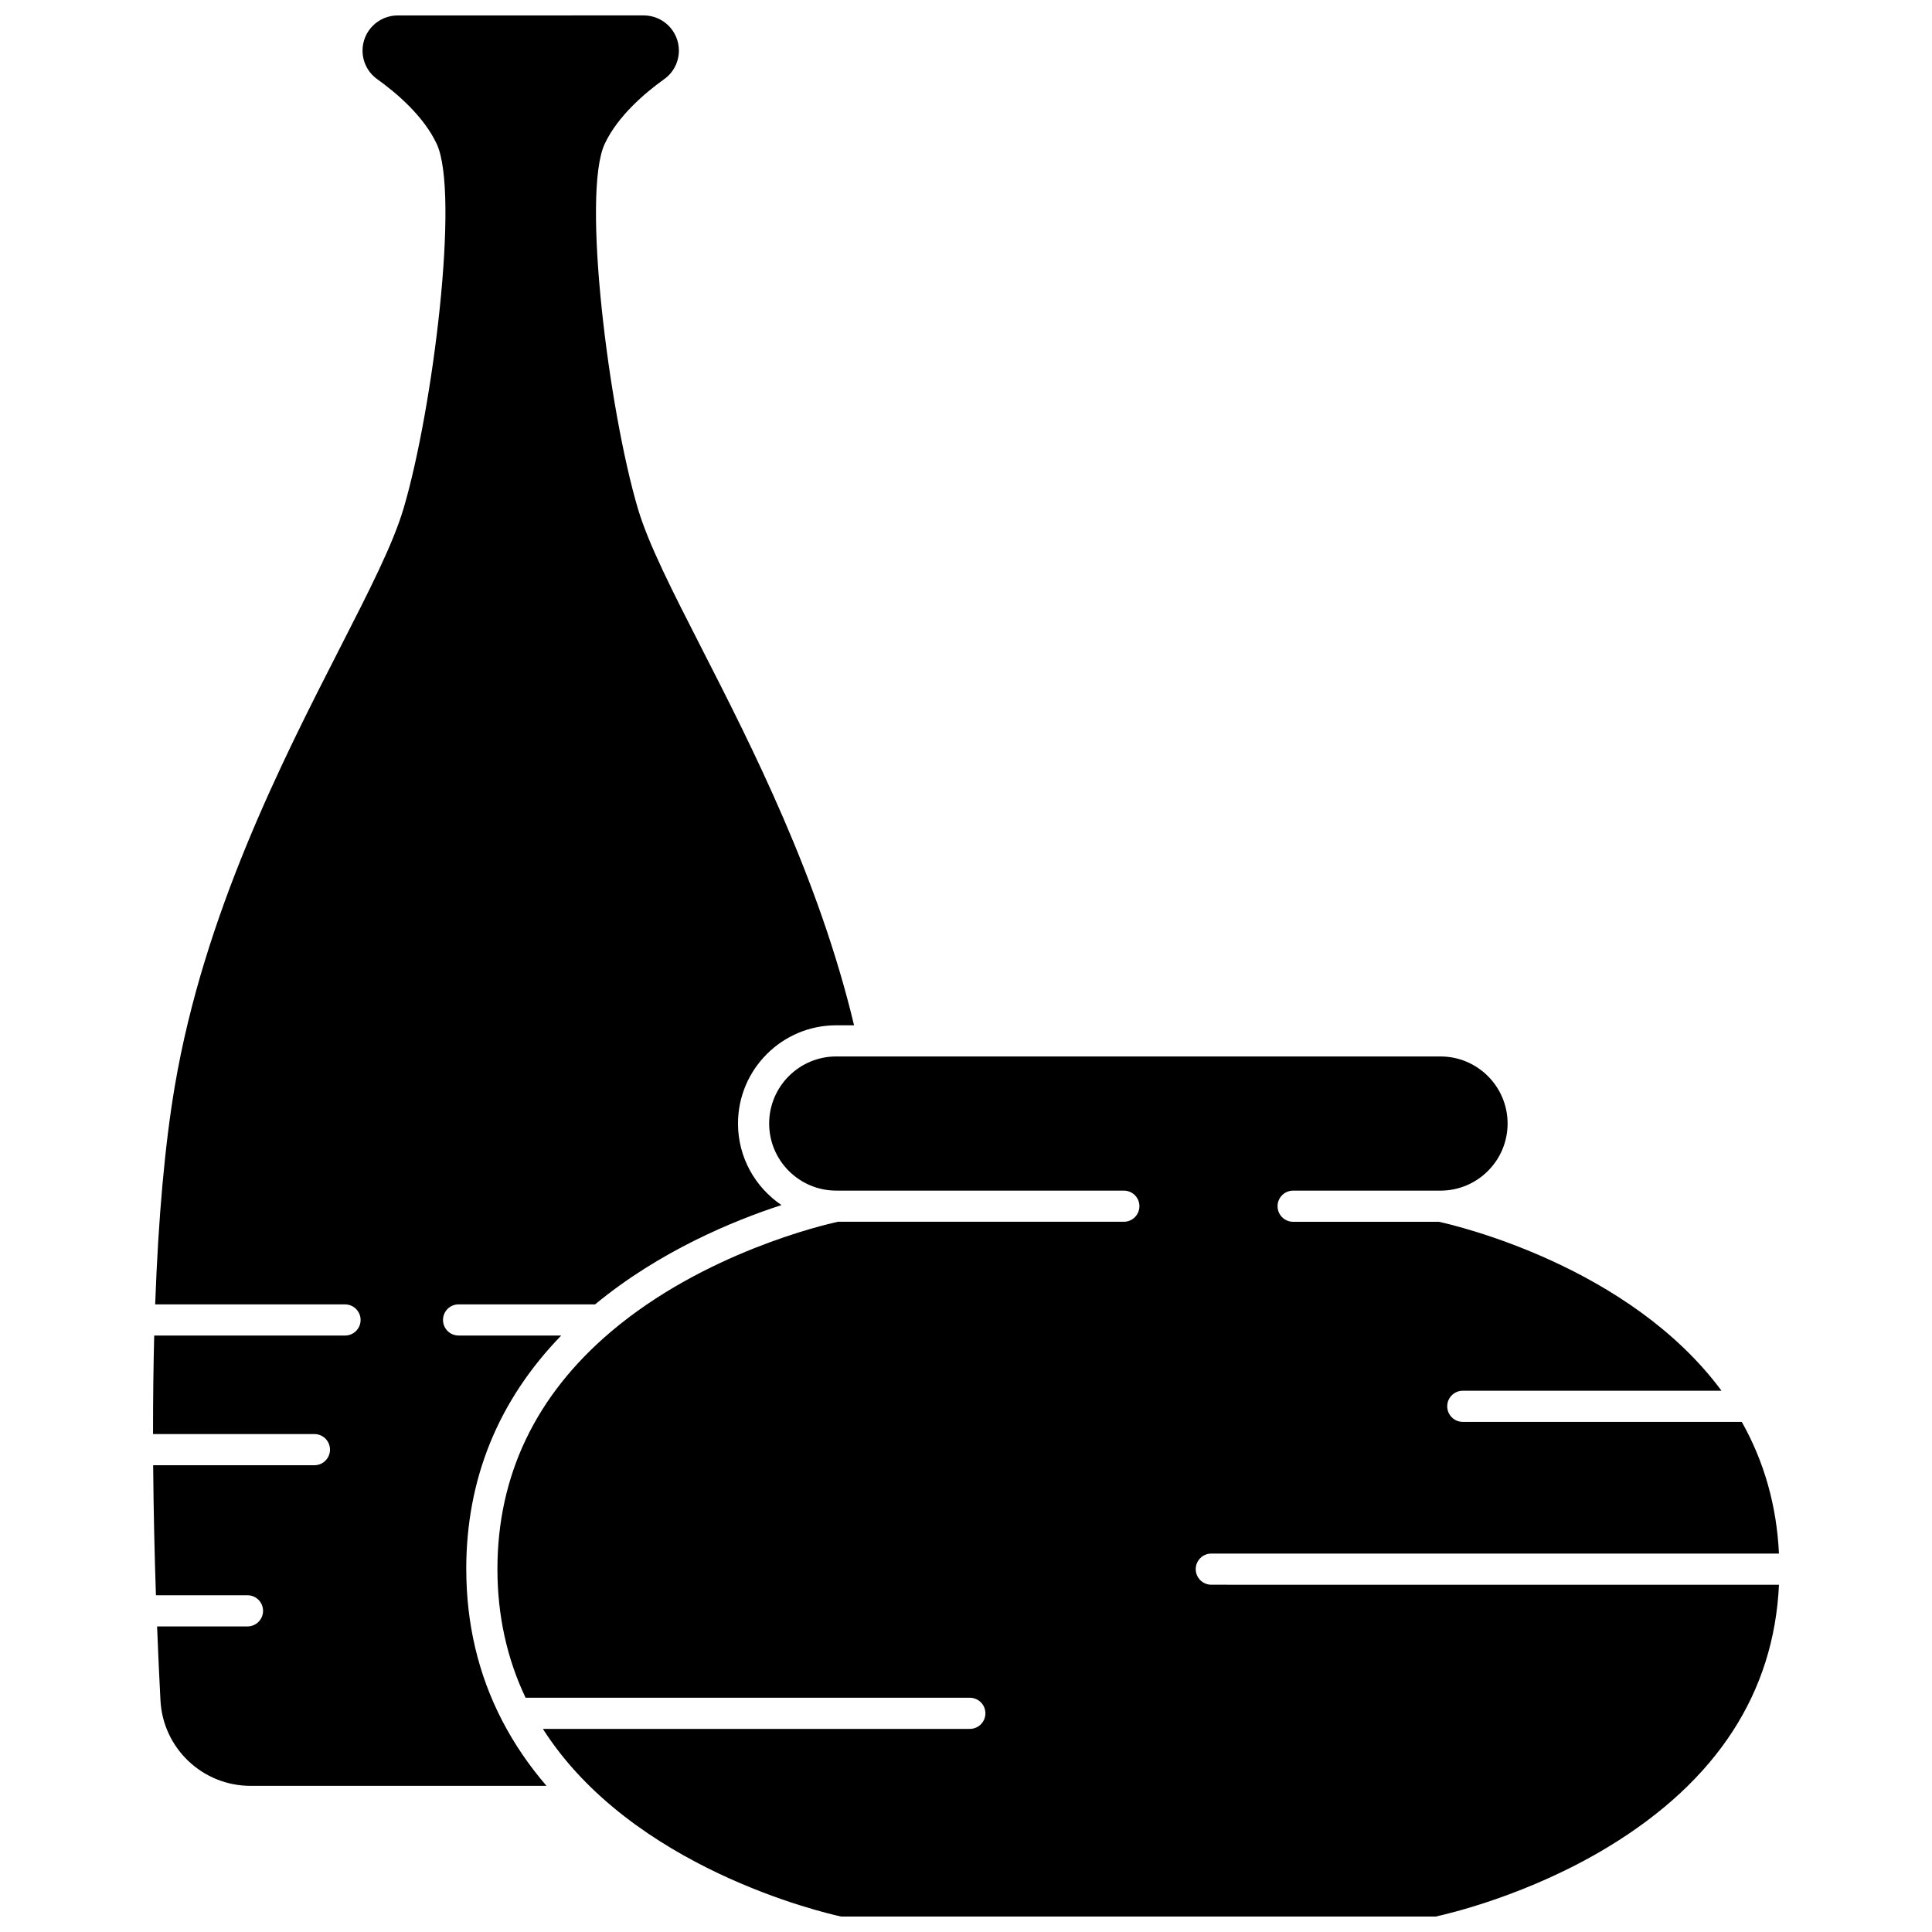 <?xml version="1.0" encoding="UTF-8"?>
<!-- Uploaded to: ICON Repo, www.iconrepo.com, Generator: ICON Repo Mixer Tools -->
<svg width="800px" height="800px" version="1.1" viewBox="144 144 512 512" xmlns="http://www.w3.org/2000/svg">
 <defs>
  <clipPath id="b">
   <path d="m184 148.09h187v469.91h-187z"/>
  </clipPath>
  <clipPath id="a">
   <path d="m275 423h341v228.9h-341z"/>
  </clipPath>
 </defs>
 <g>
  <g clip-path="url(#b)">
   <path d="m267.56 559.84c0-23.887 8.457-44.664 25.168-61.91h-27.199c-2.281 0-4.129-1.848-4.129-4.129s1.848-4.129 4.129-4.129h36.18c17.074-14.105 36.625-22.168 49.391-26.32-6.945-4.68-11.523-12.617-11.523-21.605 0-14.355 11.68-26.035 26.035-26.035h4.723c-9.324-39.043-27.152-73.992-40.332-99.785-7.898-15.457-14.137-27.668-16.949-37.121-7.723-25.996-14.977-83.602-8.781-96.723 3.445-7.293 10.492-13.352 15.797-17.148 2.406-1.723 3.84-4.539 3.84-7.535 0-5.137-4.176-9.312-9.312-9.312l-65.211 0.004c-5.137 0-9.312 4.18-9.312 9.312 0 2.996 1.438 5.812 3.84 7.535 5.305 3.797 12.352 9.855 15.797 17.148 6.199 13.117-1.055 70.723-8.781 96.723-2.809 9.453-9.051 21.664-16.949 37.121-15.156 29.66-35.918 70.281-43.66 115.92-2.633 15.527-4.367 34.902-5.199 57.828h50.312c2.281 0 4.129 1.848 4.129 4.129s-1.848 4.129-4.129 4.129l-50.57-0.004c-0.215 8.273-0.316 16.988-0.309 26.109h42.766c2.281 0 4.129 1.848 4.129 4.129s-1.848 4.129-4.129 4.129l-42.734 0.004c0.098 12.184 0.379 23.898 0.734 34.457h24.262c2.281 0 4.129 1.848 4.129 4.129s-1.848 4.129-4.129 4.129h-23.957c0.289 7.383 0.602 14.027 0.895 19.602 0.664 12.699 11.156 22.648 23.883 22.648h78.418c-4.453-5.176-8.457-10.93-11.766-17.324-6.301-12.164-9.492-25.66-9.492-40.105z"/>
  </g>
  <g clip-path="url(#a)">
   <path d="m465.01 563.97c-2.281 0-4.129-1.848-4.129-4.129s1.848-4.129 4.129-4.129h150.43c-0.59-12.617-3.891-24.332-9.852-34.898h-73.93c-2.281 0-4.129-1.848-4.129-4.129s1.848-4.129 4.129-4.129h68.559c-24.449-33.027-70.312-43.77-74.895-44.77h-38.629c-2.281 0-4.129-1.848-4.129-4.129s1.848-4.129 4.129-4.129h39.059c9.801 0 17.777-7.973 17.777-17.777 0-9.801-7.973-17.777-17.777-17.777l-160.14-0.004c-9.801 0-17.777 7.973-17.777 17.777 0 9.801 7.973 17.777 17.777 17.777h76.215c2.281 0 4.129 1.848 4.129 4.129s-1.848 4.129-4.129 4.129h-75.781c-3.707 0.809-35.508 8.227-60.184 29.168-19.93 16.918-30.039 38.078-30.039 62.891 0 12.23 2.512 23.68 7.461 34.078h117.73c2.281 0 4.129 1.848 4.129 4.129s-1.848 4.129-4.129 4.129l-113.14 0.004c23.52 36.848 74.188 48.668 79.035 49.723h157.56c3.07-0.664 24.648-5.637 45.875-18.551 28.633-17.418 43.781-40.746 45.102-69.379z"/>
  </g>
 </g>
</svg>